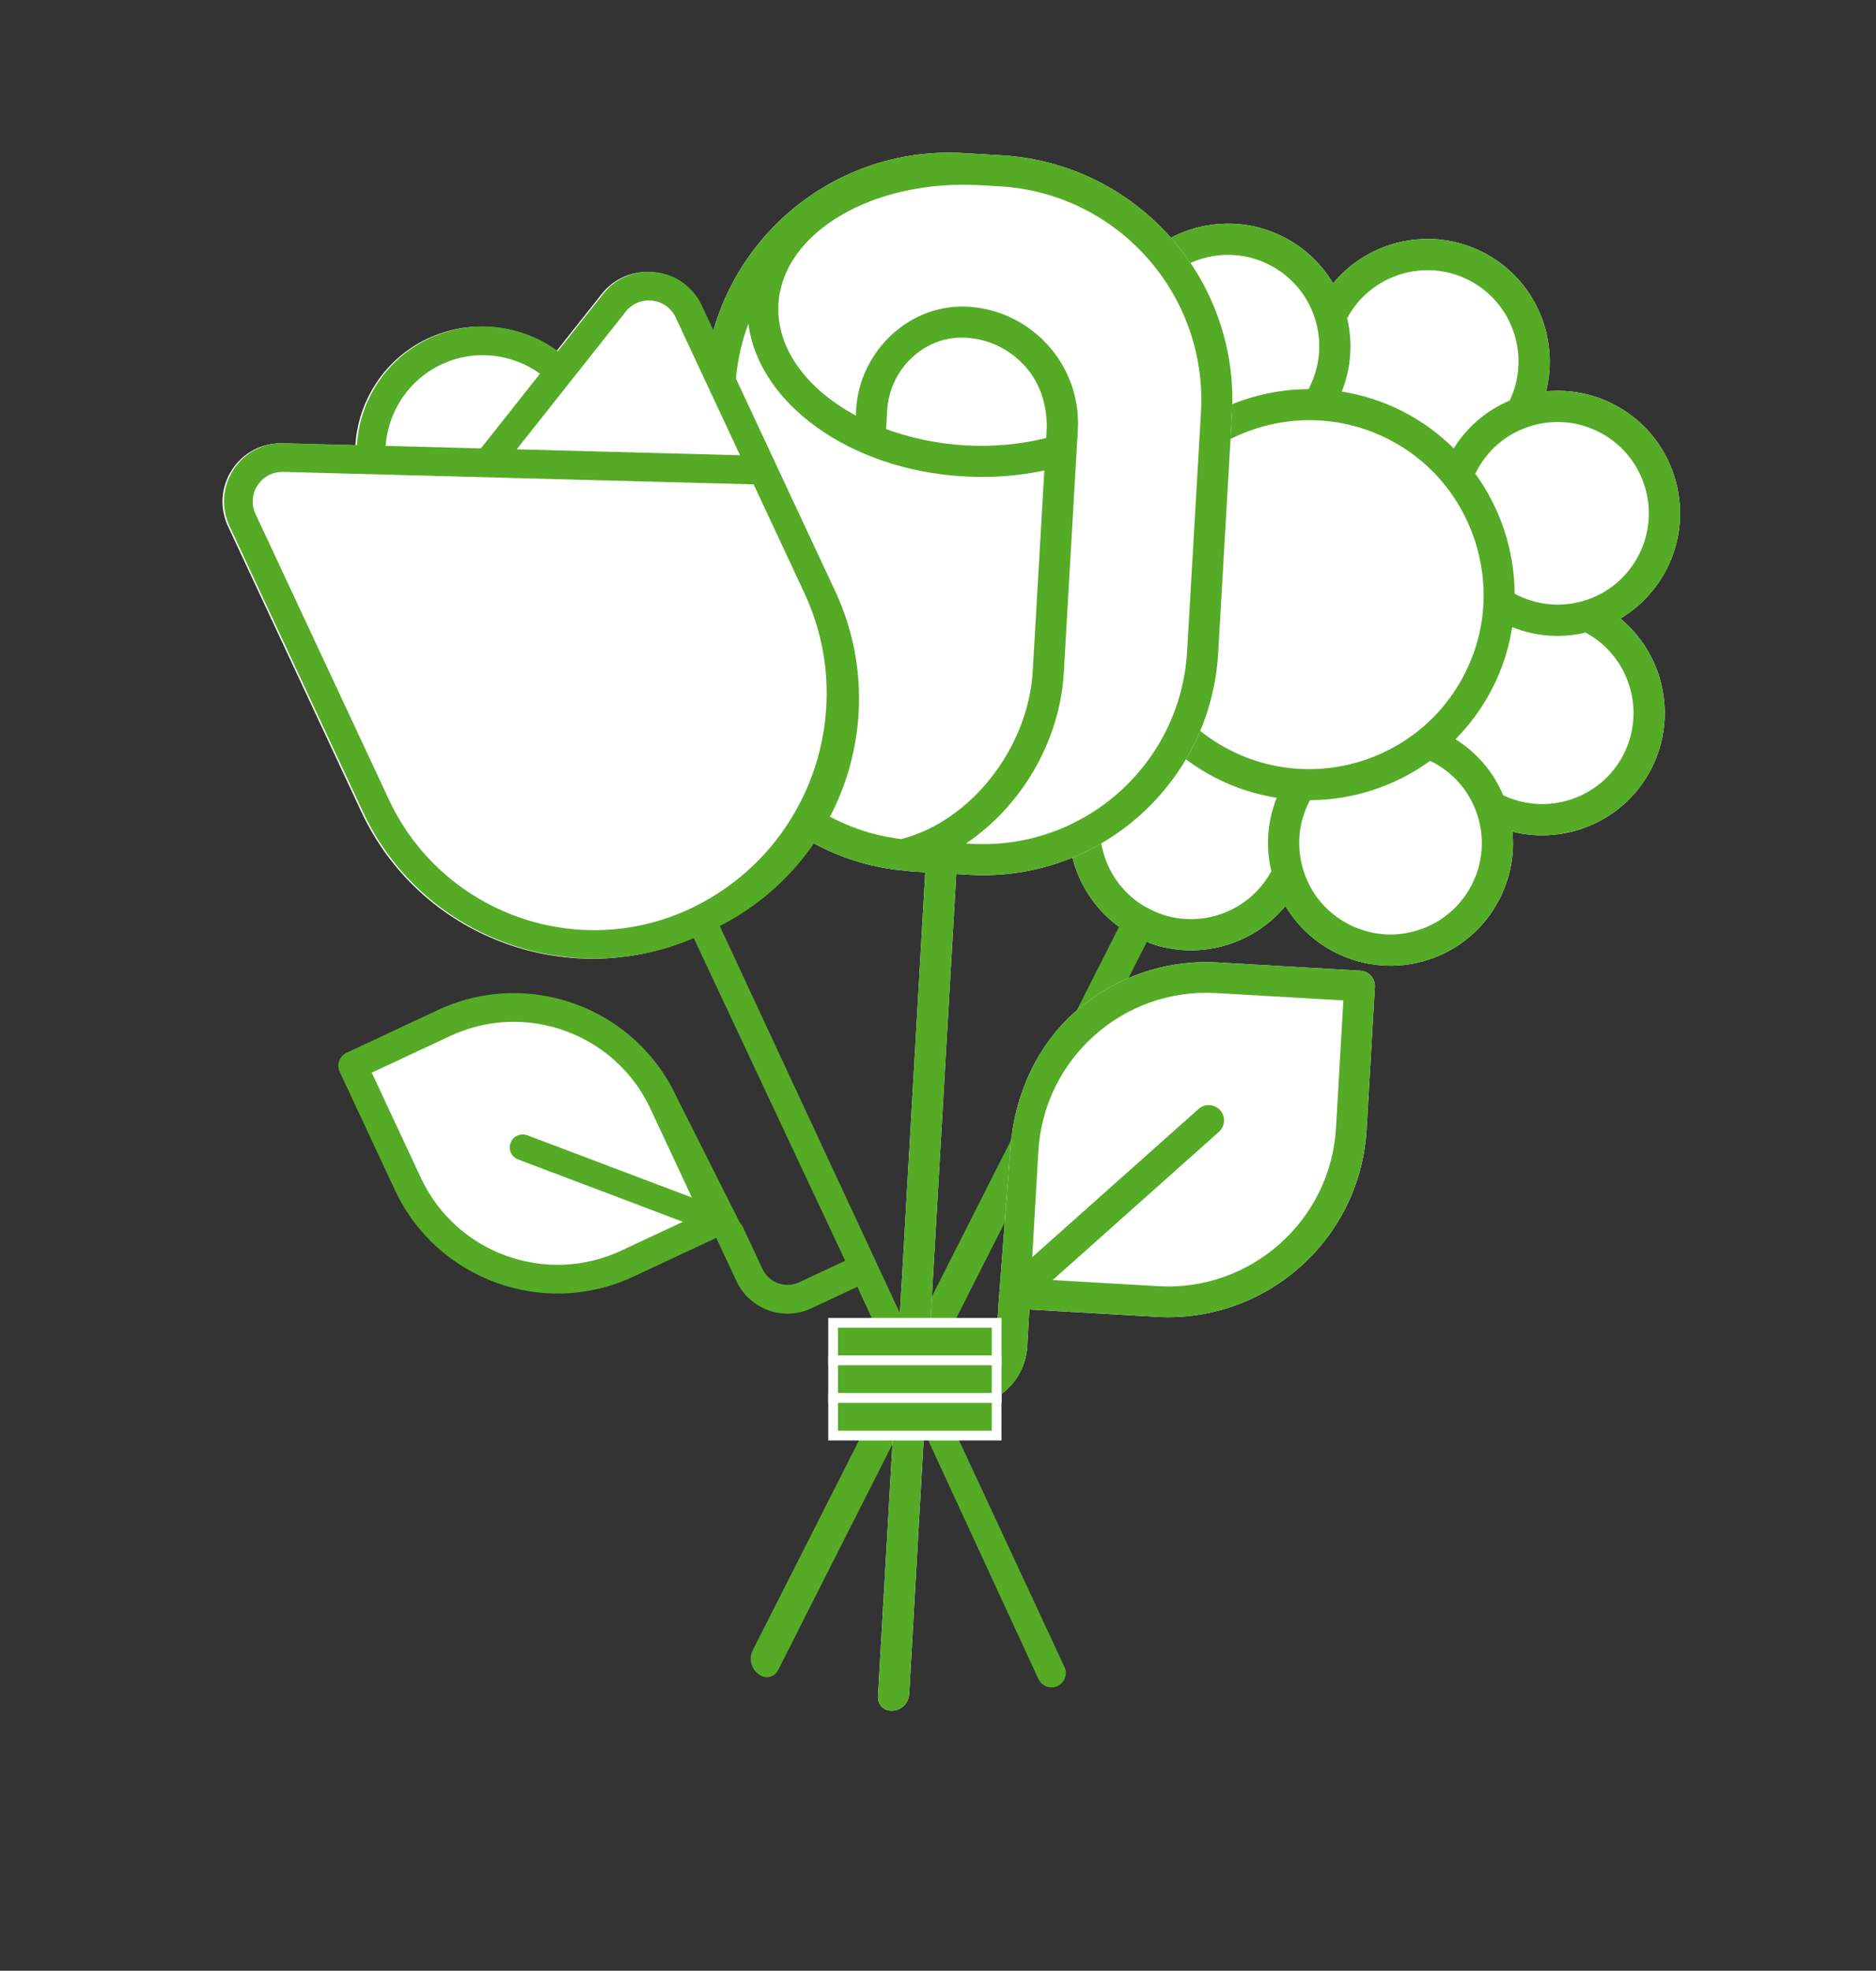 <?xml version="1.0" encoding="utf-8"?>
<!-- Generator: Adobe Illustrator 15.0.0, SVG Export Plug-In . SVG Version: 6.00 Build 0)  -->
<!DOCTYPE svg PUBLIC "-//W3C//DTD SVG 1.1//EN" "http://www.w3.org/Graphics/SVG/1.1/DTD/svg11.dtd">
<svg version="1.1" id="Calque_1" xmlns="http://www.w3.org/2000/svg" xmlns:xlink="http://www.w3.org/1999/xlink" x="0px" y="0px"
	 width="145.008px" height="152.24px" viewBox="0 0 145.008 152.24" enable-background="new 0 0 145.008 152.24"
	 xml:space="preserve">
<rect x="0" y="0" width="145.008" height="152.24" fill="#333333" stroke="none"/>
<polygon fill="#FFFFFF" points="28.029,82.044 33.472,78.936 38.033,78.078 43.33,78.936 48.258,80.727 51.789,86.391 
	54.075,91.353 56.423,94.702 49.876,96.541 41.406,98.38 34.723,95.879 31.927,92.495 28.029,84.625 "/>
<g>
	<defs>
		<rect id="SVGID_1_" width="145.008" height="152.24"/>
	</defs>
	<clipPath id="SVGID_2_">
		<use xlink:href="#SVGID_1_"  overflow="visible"/>
	</clipPath>
	<path clip-path="url(#SVGID_2_)" fill="#FFFFFF" d="M88.906,72.868c3.76,1.336,7.946,0.146,10.453-2.882
		c0.933,1.561,2.275,2.794,3.844,3.588c2.163,1.096,4.743,1.369,7.224,0.557c2.404-0.787,4.357-2.463,5.5-4.719
		c0.822-1.621,1.146-3.401,0.977-5.168c4.192,1.056,8.721-0.88,10.756-4.896s0.922-8.81-2.41-11.569
		c1.523-0.908,2.769-2.222,3.592-3.844c1.144-2.256,1.338-4.822,0.551-7.225c-0.787-2.405-2.463-4.358-4.717-5.501
		c-1.622-0.821-3.403-1.146-5.169-0.975c1.055-4.195-0.88-8.721-4.896-10.756c-4.018-2.036-8.812-0.92-11.569,2.411
		c-0.907-1.524-2.221-2.769-3.842-3.591c-2.258-1.143-4.822-1.339-7.228-0.552c-4.281,1.401-6.881,5.58-6.475,9.887
		c-4.195-1.057-8.723,0.879-10.757,4.895c-2.035,4.016-0.92,8.811,2.413,11.57c-3.714,2.219-5.545,6.788-4.146,11.068
		c0.812,2.482,2.557,4.4,4.721,5.497c1.568,0.794,3.356,1.148,5.166,0.978c-0.959,3.812,0.558,7.893,3.858,10.134"/>
	<path clip-path="url(#SVGID_2_)" fill="#55ab26" d="M88.905,72.868c3.76,1.336,7.946,0.147,10.454-2.882
		c0.932,1.56,2.274,2.793,3.844,3.588c2.162,1.096,4.742,1.368,7.222,0.556c2.405-0.787,4.359-2.462,5.502-4.718
		c0.822-1.622,1.146-3.402,0.976-5.168c4.193,1.055,8.721-0.88,10.756-4.896c2.035-4.016,0.922-8.81-2.41-11.57
		c1.524-0.907,2.769-2.22,3.592-3.843c1.144-2.256,1.339-4.822,0.551-7.226c-0.785-2.403-2.462-4.357-4.718-5.5
		c-1.62-0.821-3.401-1.146-5.168-0.976c1.055-4.194-0.879-8.72-4.896-10.756c-4.017-2.035-8.812-0.919-11.569,2.413
		c-0.908-1.525-2.221-2.77-3.842-3.592c-2.256-1.143-4.822-1.34-7.228-0.552c-4.28,1.401-6.881,5.58-6.474,9.887
		c-4.196-1.056-8.723,0.879-10.758,4.895s-0.919,8.811,2.413,11.57c-3.713,2.219-5.545,6.788-4.146,11.068
		c0.813,2.482,2.558,4.4,4.721,5.497c1.569,0.794,3.356,1.148,5.166,0.978c-0.959,3.813,0.558,7.892,3.858,10.134 M118.198,32.952
		c1.791-0.587,3.702-0.44,5.384,0.412c1.68,0.851,2.928,2.306,3.514,4.098c0.587,1.791,0.441,3.702-0.411,5.383
		c-0.852,1.681-2.307,2.93-4.098,3.515c-1.9,0.622-3.87,0.38-5.509-0.494c-0.021-3.325-1.086-6.573-3.037-9.267
		c0-0.004,0-0.008-0.001-0.012C114.882,34.845,116.364,33.551,118.198,32.952 M113.918,50.415
		c-2.937,8.229-12.67,11.528-19.983,6.879c-5.232-3.326-7.536-9.994-5.452-15.834c2.937-8.229,12.669-11.526,19.981-6.878
		C113.696,37.908,116.001,44.574,113.918,50.415 M113.517,21.631c3.413,1.731,4.811,5.874,3.179,9.312
		c-1.798,0.759-3.296,2.037-4.328,3.691c-1.144-1.132-2.475-2.111-3.983-2.875c-1.508-0.764-3.085-1.259-4.672-1.512
		c0.724-1.809,0.868-3.774,0.417-5.673C105.936,21.227,110.103,19.901,113.517,21.631 M91.698,20.464
		c2.065-1.041,4.4-1.029,6.408-0.012c1.681,0.852,2.929,2.307,3.515,4.098c0.6,1.834,0.432,3.794-0.474,5.503
		c-0.004,0.002-0.007,0.004-0.011,0.006c-3.325,0.018-6.573,1.08-9.268,3.029c-1.912-0.918-3.416-2.675-3.876-4.988
		C87.387,25.054,88.925,21.861,91.698,20.464 M76.893,33.62c1.731-3.415,5.876-4.81,9.313-3.178c0.779,1.84,2.088,3.324,3.691,4.325
		c-1.133,1.144-2.112,2.474-2.879,3.984c-0.764,1.51-1.259,3.085-1.511,4.674c-1.81-0.725-3.773-0.868-5.673-0.418
		C76.488,41.2,75.163,37.032,76.893,33.62 M84.201,58.923c-3.721,1.218-7.742-0.84-8.923-4.583
		c-1.177-3.731,1.069-7.863,4.837-8.917c1.744-0.489,3.583-0.291,5.199,0.565c0.002,0.004,0.004,0.007,0.006,0.01
		c0.02,3.33,1.084,6.582,3.037,9.279c0.001,0.004,0.001,0.007,0.001,0.011C87.514,57.03,86.033,58.324,84.201,58.923 M88.882,70.244
		c-3.415-1.73-4.81-5.874-3.179-9.311c1.798-0.76,3.296-2.036,4.329-3.691c1.142,1.131,2.474,2.11,3.981,2.875
		c1.509,0.764,3.085,1.258,4.673,1.511c-0.724,1.81-0.867,3.774-0.417,5.673C96.462,70.648,92.295,71.974,88.882,70.244
		 M108.62,72.095c-3.005,0.513-6.095-1.067-7.446-3.801c-1.034-2.093-0.992-4.456,0.077-6.472c0.004-0.002,0.006-0.004,0.01-0.006
		c3.329-0.019,6.581-1.084,9.279-3.037c0.004,0,0.007-0.001,0.01-0.001c1.743,0.842,3.037,2.323,3.636,4.157
		c0.588,1.791,0.441,3.703-0.41,5.383C112.759,70.319,110.891,71.708,108.62,72.095 M116.194,61.435
		c-0.761-1.798-2.037-3.296-3.691-4.329c1.131-1.142,2.11-2.473,2.875-3.982c0.765-1.51,1.259-3.087,1.512-4.676
		c1.755,0.701,3.727,0.879,5.67,0.42c3.351,1.807,4.676,5.975,2.946,9.389C123.776,61.668,119.631,63.064,116.194,61.435"/>
	<path clip-path="url(#SVGID_2_)" fill="#55ab26" d="M71.941,105.725l17.768-35.061l-2.178-1.105l-29.34,57.908
		c-0.37,0.729-0.078,1.621,0.651,1.991c0.474,0.239,1.053,0.05,1.292-0.424l10.703-21.13"/>
	<path clip-path="url(#SVGID_2_)" fill="#FFFFFF" d="M60.17,23.488c-0.197,3.409,2.188,6.57,5.979,8.613l0.042-0.74
		c0.259-4.49,4.123-7.929,8.611-7.67c2.402,0.139,4.613,1.207,6.229,3.007c1.61,1.804,2.416,4.126,2.277,6.542l-1.083,18.727
		c-0.311,5.35-3.325,10.356-7.561,13.189l0.405,0.024c8.699,0.503,16.187-6.165,16.689-14.865l1.066-18.452
		c0.527-9.106-6.453-16.943-15.56-17.47l-1.477-0.085C67.497,13.828,60.491,17.946,60.17,23.488"/>
	<path clip-path="url(#SVGID_2_)" fill="#FFFFFF" d="M74.664,26.089c-3.167-0.183-5.893,2.244-6.074,5.41l-0.096,1.65
		c1.857,0.682,3.929,1.13,6.135,1.257c2.146,0.124,4.277-0.084,6.241-0.568l0.042-0.736c0.103-1.775-0.489-3.481-1.667-4.803
		C78.057,26.977,76.43,26.191,74.664,26.089"/>
	<path clip-path="url(#SVGID_2_)" fill="#FFFFFF" d="M79.828,51.829l0.896-15.483c-1.992,0.422-4.079,0.584-6.234,0.459
		c-8.834-0.511-15.864-5.652-16.642-11.806c-0.557,1.501-0.906,3.105-1.003,4.783l-1.067,18.452
		c-0.419,7.234,4.128,13.613,10.67,15.853l0.037-0.022l0.027,0.043c1.009,0.34,2.066,0.58,3.16,0.711
		C75.042,63.436,79.482,57.787,79.828,51.829"/>
	<path clip-path="url(#SVGID_2_)" fill="#FFFFFF" d="M105.158,74.986l-11.021-0.637c-4.16-0.241-8.03,1.204-10.949,3.741
		c-3.052,2.651-4.774,6.521-5.084,10.554l-0.943,12.373l-0.155,2.831c-0.077,1.403-1.288,2.484-2.692,2.403l-2.629-0.152
		l2.231-38.579l1.016,0.058c10.039,0.581,18.646-7.086,19.227-17.123l1.066-18.453c0.605-10.445-7.373-19.402-17.817-20.006
		L75.93,11.91l-1.474-0.085c-10.446-0.604-19.403,7.374-20.008,17.82l-1.067,18.45c-0.552,9.554,6.408,17.82,15.739,19.076
		l1.024,0.111c0.121,0.01,0.238,0.032,0.359,0.039l1.015,0.059l-3.656,63.68c-0.033,0.568,0.401,1.057,0.97,1.089
		c0.756,0.043,1.404-0.534,1.447-1.29l1.268-22.361l2.629,0.151c2.729,0.158,5.069-1.926,5.227-4.654l0.164-2.839l9.826,0.568
		c8.48,0.491,15.751-5.986,16.242-14.465l0.637-11.022C106.31,75.584,105.811,75.024,105.158,74.986"/>
	<path clip-path="url(#SVGID_2_)" fill="#55ab26" d="M105.158,74.985l-11.022-0.637c-4.158-0.241-8.028,1.205-10.947,3.741
		c-3.054,2.651-4.775,6.521-5.084,10.554l-0.944,12.373l-0.156,2.831c-0.077,1.402-1.288,2.483-2.69,2.402l-2.629-0.15l2.23-38.58
		l1.018,0.059c10.037,0.58,18.646-7.086,19.226-17.124l1.067-18.453c0.604-10.445-7.373-19.402-17.818-20.006l-1.476-0.085
		l-1.475-0.085c-10.447-0.605-19.404,7.374-20.008,17.819L53.38,48.095c-0.551,9.553,6.409,17.819,15.74,19.075l1.024,0.111
		c0.121,0.01,0.237,0.032,0.358,0.039l1.016,0.059l-3.656,63.68c-0.033,0.567,0.401,1.056,0.969,1.089
		c0.756,0.043,1.405-0.534,1.448-1.29l1.267-22.362l2.628,0.152c2.73,0.158,5.07-1.926,5.229-4.655l0.164-2.838l9.826,0.569
		c8.479,0.49,15.751-5.986,16.24-14.466l0.639-11.022C106.311,75.583,105.812,75.023,105.158,74.985 M75.789,14.309l1.479,0.085
		c9.121,0.528,16.088,8.35,15.561,17.471L91.76,50.316c-0.504,8.713-7.975,15.368-16.688,14.864l-0.406-0.024
		c4.238-2.833,7.25-7.839,7.561-13.189L83.31,33.24c0.14-2.416-0.667-4.739-2.276-6.542c-1.579-1.759-3.727-2.819-6.067-2.996
		c-4.561-0.346-8.527,3.369-8.791,7.937l-0.026,0.461c-3.791-2.042-6.176-5.204-5.979-8.612
		C60.491,17.947,67.497,13.829,75.789,14.309 M80.869,33.837c-1.963,0.485-4.095,0.693-6.242,0.569
		c-2.206-0.127-4.277-0.576-6.134-1.258l0.083-1.438c0.185-3.203,2.879-5.804,6.082-5.621c1.786,0.101,3.43,0.903,4.621,2.253
		c1.199,1.359,1.721,3.188,1.617,4.996l-0.029,0.499H80.869z M69.671,64.817c-1.093-0.131-2.15-0.369-3.16-0.711l-0.026-0.043
		l-0.037,0.022c-6.542-2.239-11.089-8.619-10.67-15.853l1.066-18.45c0.098-1.679,0.447-3.284,1.003-4.784
		c0.778,6.155,7.809,11.295,16.642,11.806c2.155,0.125,4.243-0.035,6.234-0.459L79.828,51.83
		C79.483,57.788,75.041,63.437,69.671,64.817 M103.269,87.121c-0.414,7.162-6.577,12.65-13.738,12.236v-0.001l-8.165-0.472
		l12.853-11.449c0.488-0.436,0.531-1.184,0.098-1.672c-0.437-0.488-1.185-0.531-1.672-0.098L79.788,97.115l0.472-8.166
		c0.414-7.172,6.566-12.651,13.738-12.236l9.839,0.569L103.269,87.121z"/>
	<path clip-path="url(#SVGID_2_)" fill="#FFFFFF" d="M55.518,71.545c9.408-4.795,13.421-16.24,8.916-25.879l-0.366-0.784
		l-4.212-9.014l-5.73-12.263c-0.667-1.426-2-2.386-3.562-2.57c-1.562-0.182-3.079,0.443-4.057,1.679l-3.505,4.423
		c-2.785-2.049-6.577-2.555-9.924-0.991c-3.348,1.564-5.392,4.798-5.609,8.249l-5.641-0.15c-1.571-0.041-3.025,0.718-3.89,2.036
		c-0.861,1.315-0.979,2.952-0.313,4.378l5.73,12.263l4.212,9.013l0.366,0.784c4.505,9.64,15.858,13.904,25.572,9.764 M53.654,72.427
		c0.022-0.01,0.045-0.017,0.067-0.026C53.713,72.444,53.686,72.443,53.654,72.427 M55.314,71.657
		c0.022-0.01,0.042-0.025,0.063-0.036C55.369,71.657,55.353,71.678,55.314,71.657"/>
	<line clip-path="url(#SVGID_2_)" fill="#FFFFFF" x1="54.787" y1="94.071" x2="40.401" y2="88.633"/>
	
		<line clip-path="url(#SVGID_2_)" fill="none" stroke="#55ab26" stroke-width="2" stroke-linecap="round" stroke-linejoin="round" stroke-miterlimit="10" x1="54.787" y1="94.071" x2="40.401" y2="88.633"/>
	<path clip-path="url(#SVGID_2_)" fill="#55ab26" d="M50.682,21.023c-1.563-0.182-3.08,0.443-4.057,1.679l-3.505,4.423
		c-2.785-2.049-6.577-2.555-9.925-0.991c-3.347,1.564-5.391,4.798-5.608,8.249l-5.642-0.15c-1.57-0.041-3.024,0.718-3.889,2.036
		c-0.861,1.316-0.98,2.952-0.313,4.378l5.73,12.263l4.211,9.013l0.367,0.785c4.505,9.639,15.857,13.903,25.572,9.763L65.333,97.4
		c-0.015,0.006-0.03,0.004-0.044,0.011l-1.045,0.488l-2.479,1.159c-1.062,0.496-2.33,0.036-2.826-1.027l-1.079-2.309l-0.451-0.967
		c-0.054-0.113-0.129-0.208-0.213-0.289l-4.911-9.759c-3.234-6.923-11.5-9.924-18.423-6.688l-7.069,3.303
		c-0.556,0.26-0.795,0.92-0.535,1.475l4.269,9.139c3.236,6.923,11.501,9.924,18.424,6.688l6.43-3.005
		c0.009,0.026,0.007,0.053,0.017,0.078l1.532,3.276c1.013,2.17,3.604,3.111,5.776,2.097l3.523-1.647
		c0.015-0.007,0.024-0.019,0.037-0.026l14.002,30.313c0.259,0.556,0.919,0.796,1.476,0.536c0.556-0.26,0.795-0.919,0.534-1.475
		L55.636,71.533c9.408-4.795,13.42-16.24,8.917-25.879l-0.368-0.784l-4.211-9.014l-5.73-12.263
		C53.576,22.167,52.244,21.208,50.682,21.023 M54.075,93.78l-6.063,2.833c-5.816,2.718-12.758,0.198-15.476-5.618l-3.8-8.133
		l6.064-2.833c5.815-2.717,12.757-0.198,15.475,5.618L54.075,93.78z M34.135,28.145c2.561-1.198,5.459-0.824,7.605,0.723
		l-4.571,5.77l-7.36-0.194C30.002,31.804,31.573,29.34,34.135,28.145 M53.771,72.416c0.023-0.01,0.046-0.017,0.069-0.026
		C53.832,72.432,53.805,72.431,53.771,72.416 M55.432,71.646c0.022-0.01,0.041-0.025,0.063-0.036
		C55.486,71.646,55.472,71.667,55.432,71.646 M62.174,45.81c4.286,9.171,0.311,20.116-8.86,24.401
		c-8.738,4.084-19.169,0.297-23.252-8.441l-0.367-0.784l-3.921-8.392l-6.021-12.885c-0.338-0.724-0.279-1.555,0.159-2.223
		c0.239-0.363,0.566-0.644,0.943-0.82c0.316-0.147,0.668-0.224,1.032-0.213l36.366,0.965L62.174,45.81z M57.202,35.168L39.94,34.71
		l8.423-10.632c0.497-0.629,1.267-0.945,2.061-0.852c0.793,0.092,1.468,0.58,1.807,1.304L57.202,35.168z"/>
	<rect x="64.395" y="102.188" clip-path="url(#SVGID_2_)" fill="#55ab26" width="12.64" height="2.902"/>
	
		<rect x="64.395" y="102.188" clip-path="url(#SVGID_2_)" fill="none" stroke="#FFFFFF" stroke-width="0.75" stroke-miterlimit="10" width="12.64" height="2.902"/>
	<rect x="64.395" y="105.091" clip-path="url(#SVGID_2_)" fill="#55ab26" width="12.64" height="2.904"/>
	
		<rect x="64.395" y="105.091" clip-path="url(#SVGID_2_)" fill="none" stroke="#FFFFFF" stroke-width="0.75" stroke-miterlimit="10" width="12.64" height="2.904"/>
	<rect x="64.395" y="107.995" clip-path="url(#SVGID_2_)" fill="#55ab26" width="12.64" height="2.903"/>
	
		<rect x="64.395" y="107.995" clip-path="url(#SVGID_2_)" fill="none" stroke="#FFFFFF" stroke-width="0.75" stroke-miterlimit="10" width="12.64" height="2.903"/>
</g>
</svg>
